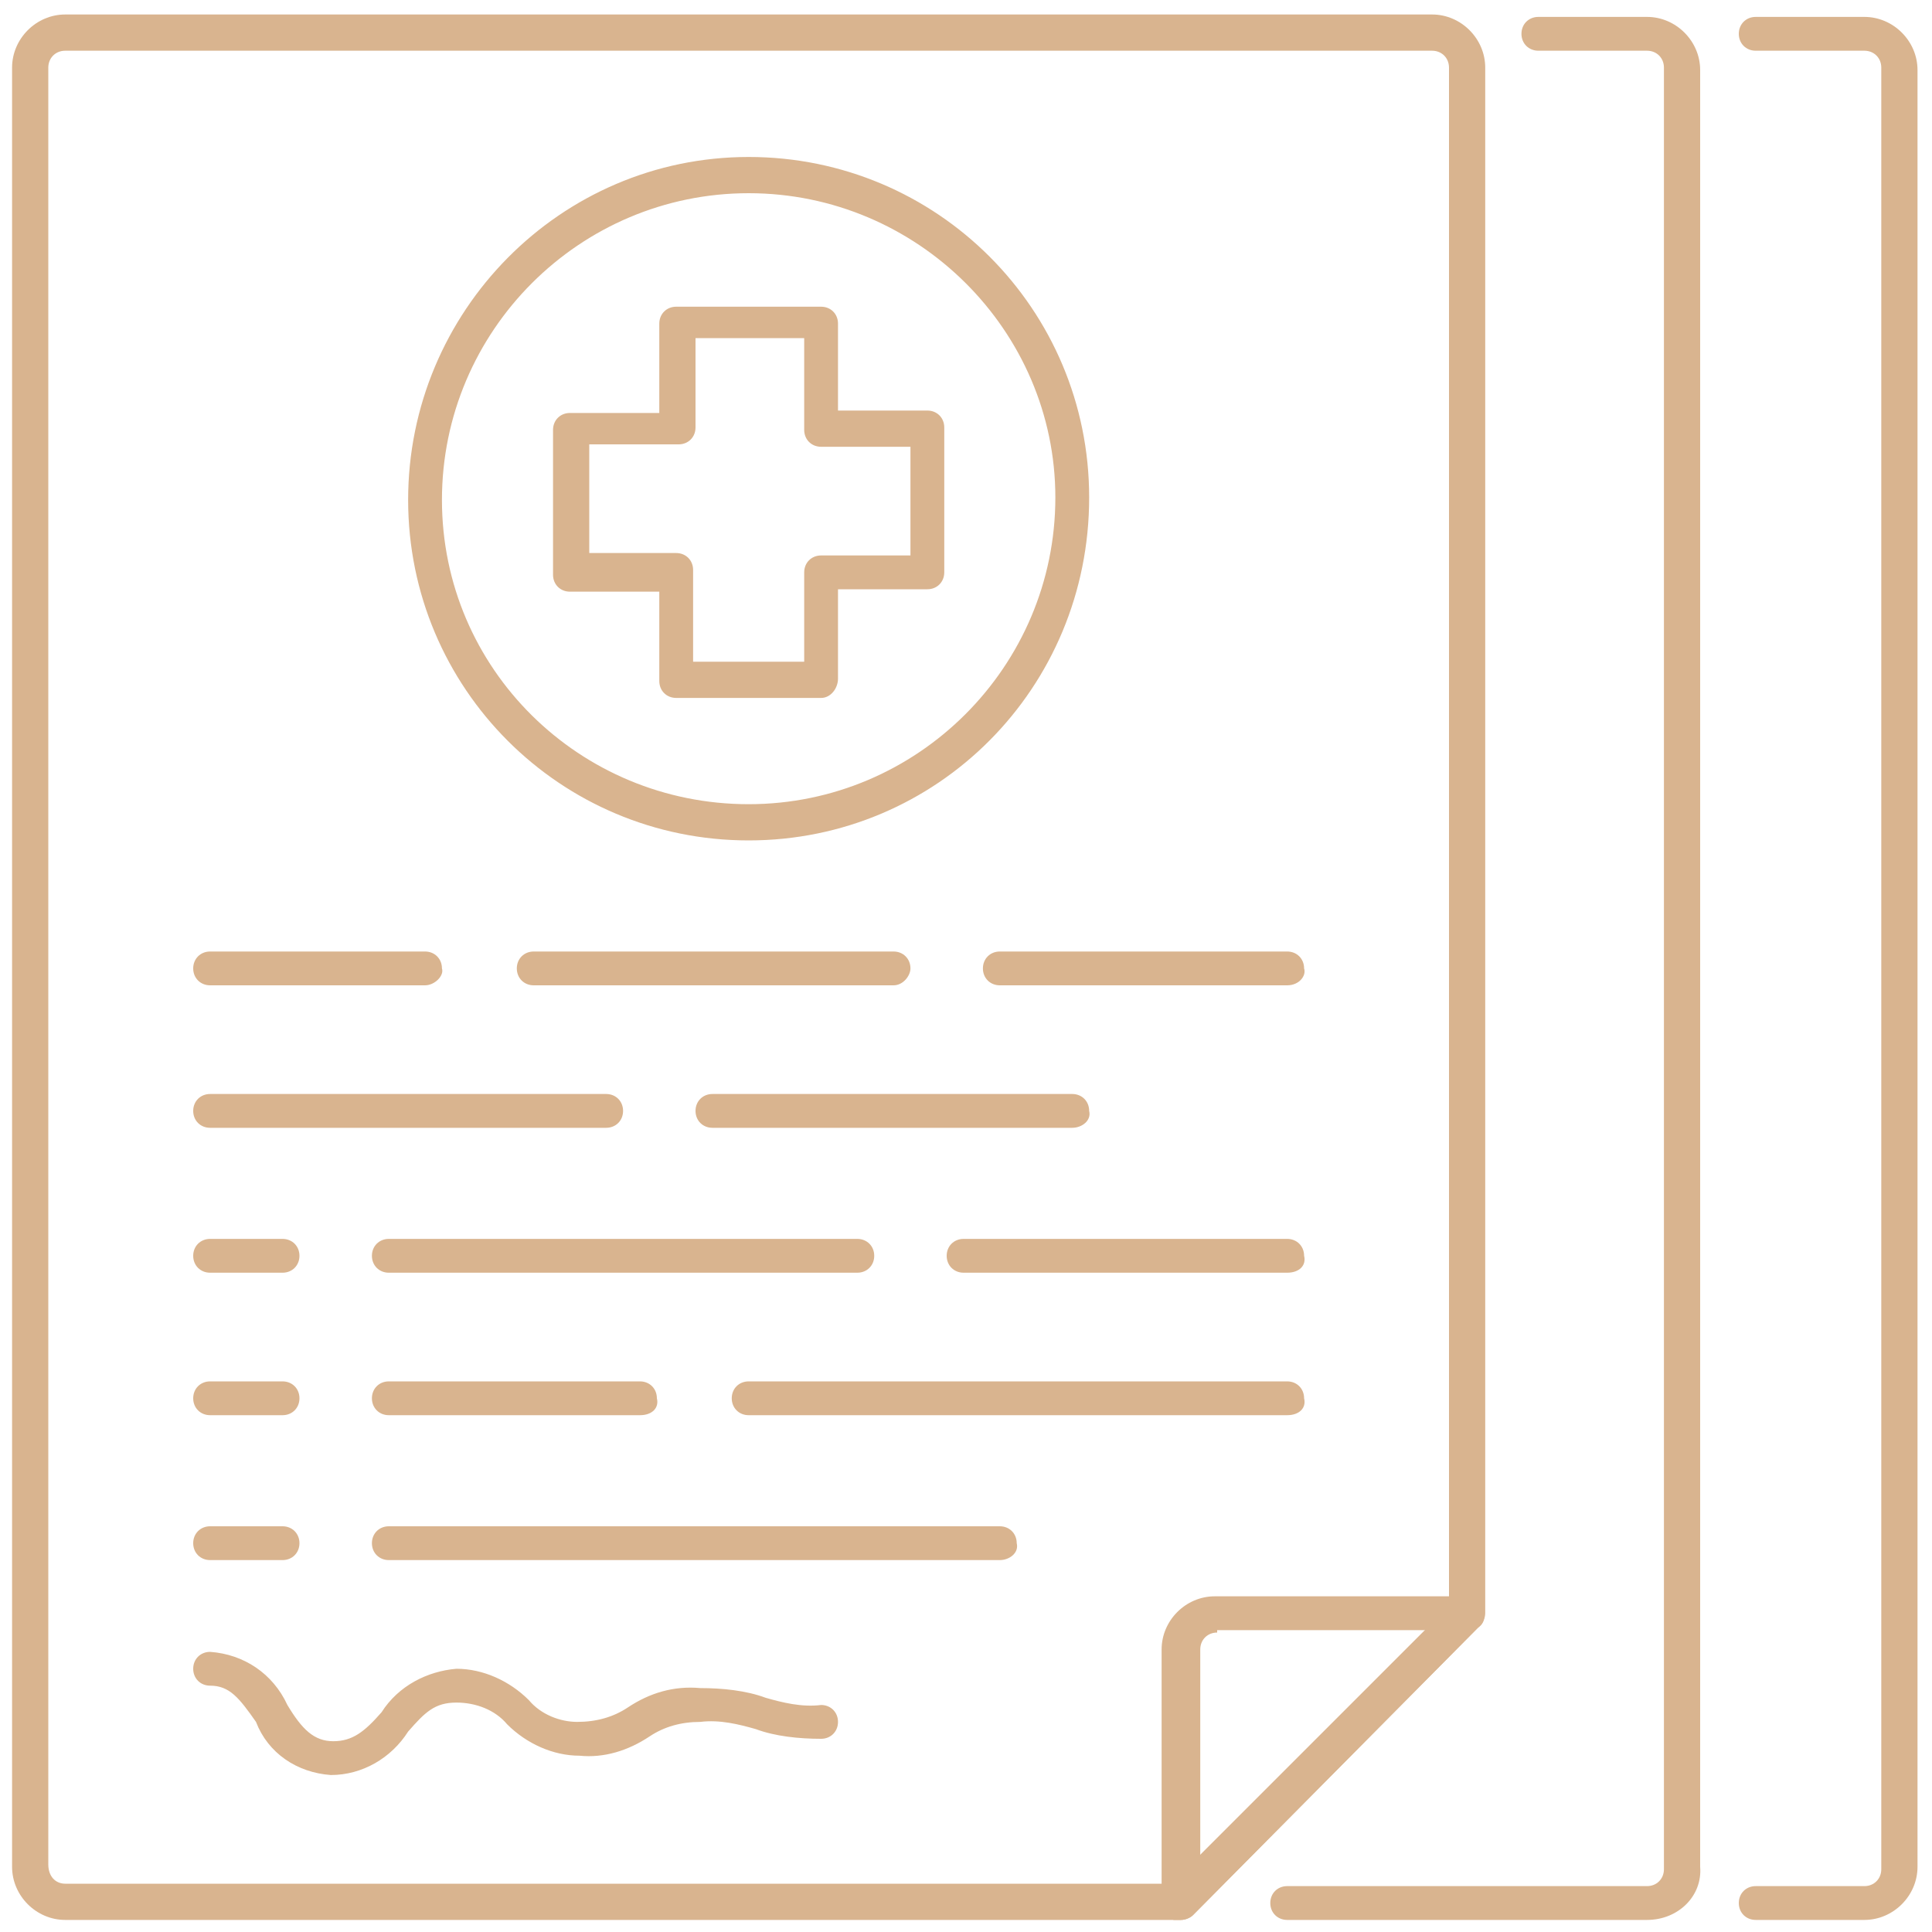 <?xml version="1.0" encoding="utf-8"?>
<!-- Generator: Adobe Illustrator 27.0.0, SVG Export Plug-In . SVG Version: 6.00 Build 0)  -->
<svg version="1.1" id="Warstwa_1" xmlns="http://www.w3.org/2000/svg" xmlns:xlink="http://www.w3.org/1999/xlink" x="0px" y="0px"
	 viewBox="0 0 80 80" style="enable-background:new 0 0 80 80;" xml:space="preserve">
<style type="text/css">
	.st0{fill:#D9B48F;}
</style>
<g id="Layer_2_00000159456718217809834800000016334010799843177094_">
	<g id="_1_00000116232246734472685600000016809253317985887163_">
		<path class="st0" d="M48.9,79.5H2.7c-1.2,0-2.2-1-2.2-2.2V2.8c0-1.2,1-2.2,2.2-2.2h56.6c1.2,0,2.2,1,2.2,2.2v64
			c0,0.2-0.1,0.4-0.2,0.5L49.4,79.3C49.3,79.4,49.1,79.5,48.9,79.5z M2.7,2.1C2.3,2.1,2,2.4,2,2.8v74.4C2,77.7,2.3,78,2.7,78h45.8
			L60,66.5V2.8c0-0.4-0.3-0.7-0.7-0.7H2.7z"/>
		<path class="st0" d="M48.9,79.5c-0.1,0-0.2,0-0.3,0c-0.3-0.1-0.5-0.4-0.5-0.7V68.3c0-1.2,1-2.2,2.2-2.2h10.4
			c0.3,0,0.6,0.2,0.7,0.5c0.1,0.3,0.1,0.6-0.2,0.8L49.4,79.3C49.3,79.4,49.1,79.5,48.9,79.5z M50.4,67.6c-0.4,0-0.7,0.3-0.7,0.7v8.6
			l9.4-9.4H50.4z"/>
		<path class="st0" d="M77.2,79.5h-4.5c-0.4,0-0.7-0.3-0.7-0.7s0.3-0.7,0.7-0.7h4.5c0.4,0,0.7-0.3,0.7-0.7V2.8
			c0-0.4-0.3-0.7-0.7-0.7h-4.5c-0.4,0-0.7-0.3-0.7-0.7s0.3-0.7,0.7-0.7h4.5c1.2,0,2.2,1,2.2,2.2v74.4C79.4,78.5,78.4,79.5,77.2,79.5
			z"/>
		<path class="st0" d="M68.2,79.5H53.3c-0.4,0-0.7-0.3-0.7-0.7s0.3-0.7,0.7-0.7h14.9c0.4,0,0.7-0.3,0.7-0.7V2.8
			c0-0.4-0.3-0.7-0.7-0.7h-4.5c-0.4,0-0.7-0.3-0.7-0.7s0.3-0.7,0.7-0.7h4.5c1.2,0,2.2,1,2.2,2.2v74.4C70.5,78.5,69.5,79.5,68.2,79.5
			z"/>
		<path class="st0" d="M53.3,40.8H41.4c-0.4,0-0.7-0.3-0.7-0.7c0-0.4,0.3-0.7,0.7-0.7h11.9c0.4,0,0.7,0.3,0.7,0.7
			C54.1,40.4,53.8,40.8,53.3,40.8z"/>
		<path class="st0" d="M37,40.8H22.1c-0.4,0-0.7-0.3-0.7-0.7c0-0.4,0.3-0.7,0.7-0.7H37c0.4,0,0.7,0.3,0.7,0.7
			C37.7,40.4,37.4,40.8,37,40.8z"/>
		<path class="st0" d="M17.6,40.8H8.7c-0.4,0-0.7-0.3-0.7-0.7c0-0.4,0.3-0.7,0.7-0.7h8.9c0.4,0,0.7,0.3,0.7,0.7
			C18.4,40.4,18,40.8,17.6,40.8z"/>
		<path class="st0" d="M44.4,46.7H29.5c-0.4,0-0.7-0.3-0.7-0.7c0-0.4,0.3-0.7,0.7-0.7h14.9c0.4,0,0.7,0.3,0.7,0.7
			C45.2,46.4,44.8,46.7,44.4,46.7z"/>
		<path class="st0" d="M25.1,46.7H8.7c-0.4,0-0.7-0.3-0.7-0.7c0-0.4,0.3-0.7,0.7-0.7h16.4c0.4,0,0.7,0.3,0.7,0.7
			C25.8,46.4,25.5,46.7,25.1,46.7z"/>
		<path class="st0" d="M53.3,52.7H39.9c-0.4,0-0.7-0.3-0.7-0.7c0-0.4,0.3-0.7,0.7-0.7h13.4c0.4,0,0.7,0.3,0.7,0.7
			C54.1,52.4,53.8,52.7,53.3,52.7z"/>
		<path class="st0" d="M35.5,52.7H16.1c-0.4,0-0.7-0.3-0.7-0.7c0-0.4,0.3-0.7,0.7-0.7h19.4c0.4,0,0.7,0.3,0.7,0.7
			C36.2,52.4,35.9,52.7,35.5,52.7z"/>
		<path class="st0" d="M11.7,52.7h-3c-0.4,0-0.7-0.3-0.7-0.7c0-0.4,0.3-0.7,0.7-0.7h3c0.4,0,0.7,0.3,0.7,0.7
			C12.4,52.4,12.1,52.7,11.7,52.7z"/>
		<path class="st0" d="M53.3,58.6H31c-0.4,0-0.7-0.3-0.7-0.7c0-0.4,0.3-0.7,0.7-0.7h22.3c0.4,0,0.7,0.3,0.7,0.7
			C54.1,58.3,53.8,58.6,53.3,58.6z"/>
		<path class="st0" d="M26.5,58.6H16.1c-0.4,0-0.7-0.3-0.7-0.7c0-0.4,0.3-0.7,0.7-0.7h10.4c0.4,0,0.7,0.3,0.7,0.7
			C27.3,58.3,27,58.6,26.5,58.6z"/>
		<path class="st0" d="M11.7,58.6h-3c-0.4,0-0.7-0.3-0.7-0.7c0-0.4,0.3-0.7,0.7-0.7h3c0.4,0,0.7,0.3,0.7,0.7
			C12.4,58.3,12.1,58.6,11.7,58.6z"/>
		<path class="st0" d="M41.4,64.6H16.1c-0.4,0-0.7-0.3-0.7-0.7c0-0.4,0.3-0.7,0.7-0.7h25.3c0.4,0,0.7,0.3,0.7,0.7
			C42.2,64.3,41.8,64.6,41.4,64.6z"/>
		<path class="st0" d="M11.7,64.6h-3c-0.4,0-0.7-0.3-0.7-0.7c0-0.4,0.3-0.7,0.7-0.7h3c0.4,0,0.7,0.3,0.7,0.7
			C12.4,64.3,12.1,64.6,11.7,64.6z"/>
		<path class="st0" d="M13.7,73.5c-1.4-0.1-2.6-0.9-3.1-2.2c-0.7-1-1.1-1.5-1.9-1.5c-0.4,0-0.7-0.3-0.7-0.7s0.3-0.7,0.7-0.7
			c1.4,0.1,2.6,0.9,3.2,2.2c0.6,1,1.1,1.5,1.9,1.5s1.3-0.4,2-1.2c0.7-1.1,1.9-1.7,3.1-1.8c1.1,0,2.2,0.5,3,1.3
			c0.5,0.6,1.3,0.9,2,0.9c0.8,0,1.5-0.2,2.1-0.6c0.9-0.6,1.9-0.9,3-0.8c0.9,0,1.9,0.1,2.7,0.4c0.7,0.2,1.5,0.4,2.3,0.3
			c0.4,0,0.7,0.3,0.7,0.7S34.4,72,34,72c-0.9,0-1.9-0.1-2.7-0.4c-0.7-0.2-1.5-0.4-2.3-0.3c-0.8,0-1.5,0.2-2.1,0.6
			c-0.9,0.6-1.9,0.9-2.9,0.8c-1.1,0-2.2-0.5-3-1.3c-0.5-0.6-1.3-0.9-2.1-0.9c-0.9,0-1.3,0.4-2,1.2C16.2,72.8,15,73.5,13.7,73.5z"/>
		<path class="st0" d="M31,34.8c-7.8,0-14.1-6.3-14.1-14.1S23.2,6.5,31,6.5s14.1,6.3,14.1,14.1C45.1,28.5,38.8,34.8,31,34.8z M31,8
			c-7,0-12.7,5.7-12.7,12.7S24,33.3,31,33.3s12.7-5.7,12.7-12.7C43.7,13.7,38,8,31,8z"/>
		<path class="st0" d="M34,28.9h-6c-0.4,0-0.7-0.3-0.7-0.7v-3.7h-3.7c-0.4,0-0.7-0.3-0.7-0.7v-6c0-0.4,0.3-0.7,0.7-0.7h3.7v-3.7
			c0-0.4,0.3-0.7,0.7-0.7h6c0.4,0,0.7,0.3,0.7,0.7V17h3.7c0.4,0,0.7,0.3,0.7,0.7v6c0,0.4-0.3,0.7-0.7,0.7h-3.7v3.7
			C34.7,28.5,34.4,28.9,34,28.9z M28.8,27.4h4.5v-3.7c0-0.4,0.3-0.7,0.7-0.7h3.7v-4.5H34c-0.4,0-0.7-0.3-0.7-0.7V14h-4.5v3.7
			c0,0.4-0.3,0.7-0.7,0.7h-3.7v4.5H28c0.4,0,0.7,0.3,0.7,0.7V27.4z"/>
	</g>
</g>
</svg>
